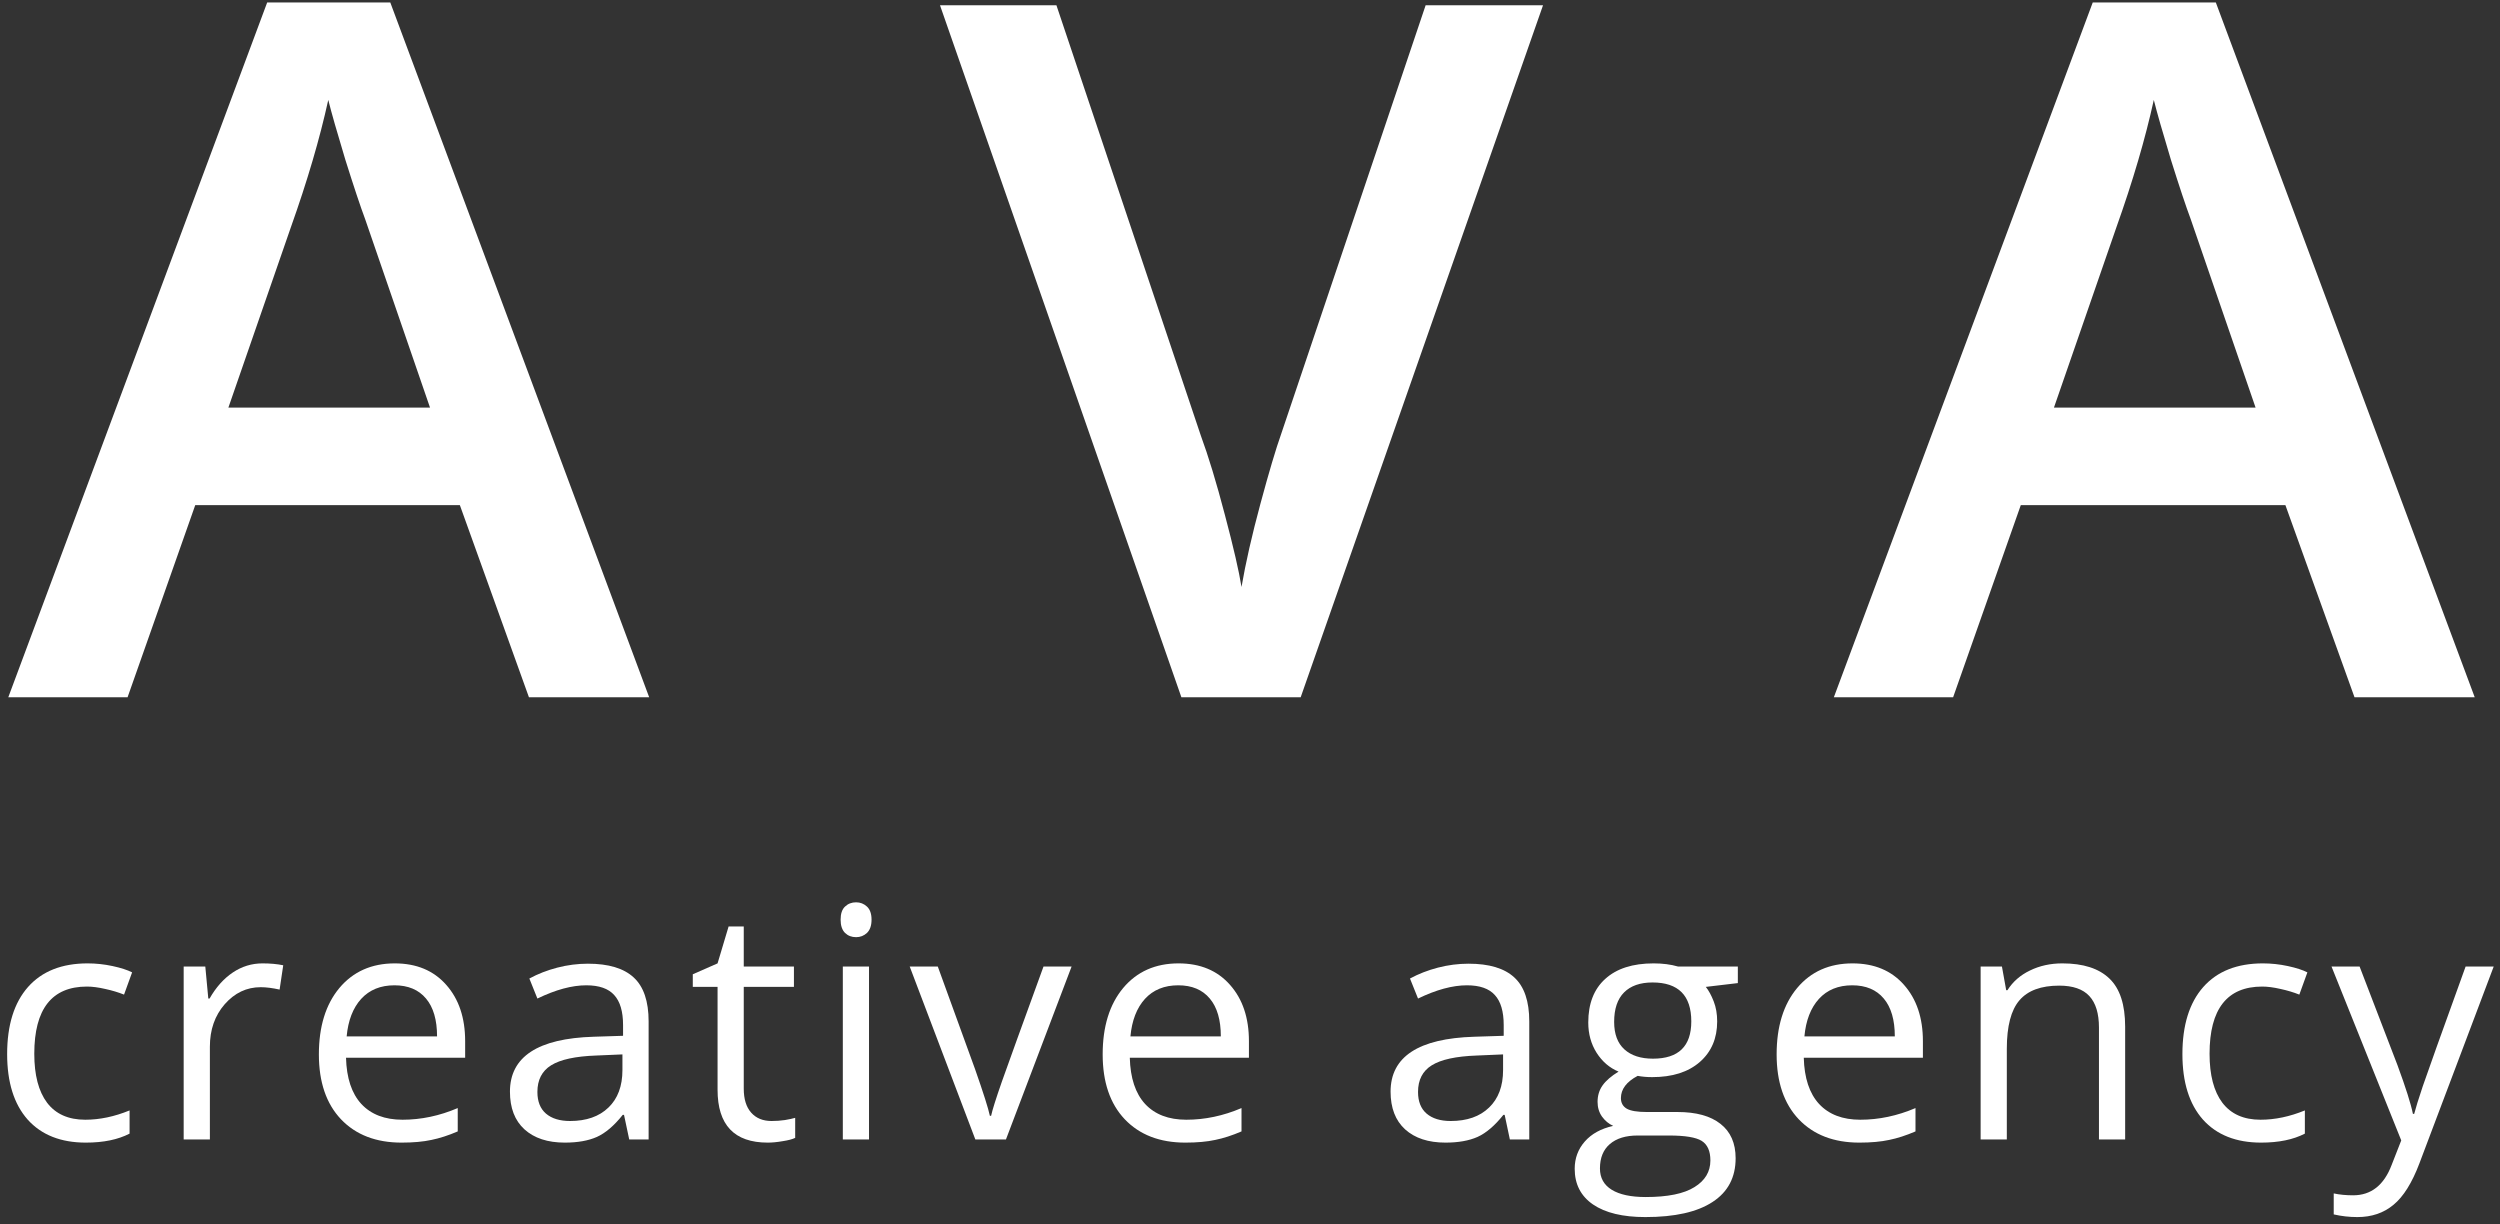 <?xml version="1.0" encoding="UTF-8"?> <svg xmlns="http://www.w3.org/2000/svg" width="147" height="72" viewBox="0 0 147 72" fill="none"><rect x="0" y="0" width="147" height="72" fill="#333333" stroke="none"/> <path d="M31.102 41L27.039 29.7H11.481L7.501 41H0.487L15.711 0.143H22.948L38.172 41H31.102ZM25.285 23.967L21.472 12.89C21.194 12.148 20.805 10.979 20.303 9.383C19.821 7.787 19.487 6.618 19.302 5.876C18.801 8.158 18.068 10.654 17.103 13.363L13.429 23.967H25.285Z" fill="white"></path> <path d="M83.827 0.31H90.73L76.48 41H69.466L55.272 0.31H62.118L70.607 25.609C71.052 26.815 71.526 28.373 72.026 30.285C72.528 32.177 72.852 33.587 73.001 34.515C73.242 33.105 73.613 31.472 74.114 29.617C74.615 27.761 75.023 26.388 75.339 25.498L83.827 0.31Z" fill="white"></path> <path d="M138.445 41L134.381 29.7H118.823L114.843 41H107.83L123.054 0.143H130.29L145.514 41H138.445ZM132.628 23.967L128.815 12.89C128.537 12.148 128.147 10.979 127.646 9.383C127.164 7.787 126.83 6.618 126.644 5.876C126.143 8.158 125.41 10.654 124.445 13.363L120.772 23.967H132.628Z" fill="white"></path> <path d="M5.049 67.186C3.577 67.186 2.436 66.734 1.626 65.831C0.822 64.922 0.42 63.639 0.42 61.981C0.42 60.28 0.828 58.966 1.645 58.038C2.467 57.11 3.636 56.647 5.151 56.647C5.64 56.647 6.129 56.699 6.617 56.804C7.106 56.909 7.489 57.033 7.768 57.175L7.294 58.483C6.954 58.347 6.583 58.236 6.181 58.149C5.779 58.057 5.423 58.01 5.114 58.01C3.049 58.01 2.016 59.328 2.016 61.962C2.016 63.212 2.266 64.17 2.767 64.838C3.274 65.506 4.023 65.84 5.012 65.84C5.86 65.84 6.729 65.658 7.619 65.293V66.657C6.939 67.009 6.082 67.186 5.049 67.186Z" fill="white"></path> <path d="M15.439 56.647C15.891 56.647 16.296 56.684 16.654 56.758L16.441 58.187C16.021 58.094 15.649 58.047 15.328 58.047C14.505 58.047 13.8 58.381 13.213 59.049C12.631 59.717 12.341 60.549 12.341 61.545V67H10.8V56.832H12.072L12.248 58.715H12.322C12.699 58.053 13.154 57.543 13.686 57.185C14.218 56.826 14.802 56.647 15.439 56.647Z" fill="white"></path> <path d="M23.612 67.186C22.109 67.186 20.921 66.728 20.049 65.812C19.183 64.897 18.75 63.626 18.75 61.999C18.75 60.361 19.152 59.059 19.956 58.094C20.767 57.129 21.852 56.647 23.213 56.647C24.487 56.647 25.495 57.067 26.237 57.908C26.98 58.743 27.351 59.847 27.351 61.22V62.194H20.346C20.377 63.388 20.677 64.294 21.246 64.913C21.821 65.531 22.628 65.84 23.668 65.84C24.762 65.84 25.845 65.612 26.915 65.154V66.527C26.37 66.762 25.854 66.929 25.365 67.028C24.883 67.133 24.298 67.186 23.612 67.186ZM23.194 57.936C22.378 57.936 21.725 58.202 21.237 58.734C20.754 59.266 20.47 60.002 20.383 60.942H25.699C25.699 59.971 25.483 59.229 25.05 58.715C24.617 58.196 23.998 57.936 23.194 57.936Z" fill="white"></path> <path d="M36.998 67L36.692 65.553H36.618C36.111 66.19 35.604 66.623 35.096 66.852C34.595 67.074 33.968 67.186 33.213 67.186C32.205 67.186 31.413 66.926 30.838 66.406C30.269 65.887 29.985 65.148 29.985 64.189C29.985 62.136 31.627 61.059 34.911 60.96L36.636 60.905V60.274C36.636 59.476 36.463 58.889 36.117 58.511C35.777 58.128 35.229 57.936 34.475 57.936C33.627 57.936 32.669 58.196 31.599 58.715L31.126 57.537C31.627 57.265 32.174 57.052 32.768 56.897C33.368 56.742 33.968 56.665 34.568 56.665C35.78 56.665 36.677 56.934 37.258 57.472C37.846 58.01 38.139 58.873 38.139 60.06V67H36.998ZM33.519 65.915C34.478 65.915 35.229 65.652 35.774 65.126C36.324 64.6 36.599 63.864 36.599 62.918V61.999L35.059 62.065C33.835 62.108 32.95 62.3 32.406 62.64C31.868 62.974 31.599 63.496 31.599 64.207C31.599 64.764 31.766 65.188 32.1 65.478C32.44 65.769 32.913 65.915 33.519 65.915Z" fill="white"></path> <path d="M45.366 65.915C45.638 65.915 45.901 65.896 46.154 65.859C46.408 65.816 46.609 65.772 46.757 65.729V66.907C46.59 66.988 46.343 67.053 46.015 67.102C45.694 67.158 45.403 67.186 45.143 67.186C43.176 67.186 42.193 66.15 42.193 64.078V58.029H40.736V57.287L42.193 56.647L42.842 54.476H43.733V56.832H46.683V58.029H43.733V64.013C43.733 64.625 43.878 65.095 44.169 65.423C44.46 65.751 44.858 65.915 45.366 65.915Z" fill="white"></path> <path d="M51.098 67H49.558V56.832H51.098V67ZM49.428 54.077C49.428 53.724 49.515 53.467 49.688 53.307C49.861 53.14 50.078 53.056 50.338 53.056C50.585 53.056 50.798 53.14 50.978 53.307C51.157 53.474 51.247 53.73 51.247 54.077C51.247 54.423 51.157 54.683 50.978 54.856C50.798 55.023 50.585 55.106 50.338 55.106C50.078 55.106 49.861 55.023 49.688 54.856C49.515 54.683 49.428 54.423 49.428 54.077Z" fill="white"></path> <path d="M57.35 67L53.491 56.832H55.142L57.332 62.862C57.827 64.272 58.117 65.188 58.204 65.608H58.278C58.346 65.281 58.56 64.603 58.918 63.577C59.283 62.544 60.097 60.296 61.358 56.832H63.01L59.15 67H57.35Z" fill="white"></path> <path d="M69.698 67.186C68.195 67.186 67.007 66.728 66.135 65.812C65.269 64.897 64.837 63.626 64.837 61.999C64.837 60.361 65.239 59.059 66.043 58.094C66.853 57.129 67.938 56.647 69.299 56.647C70.573 56.647 71.581 57.067 72.323 57.908C73.066 58.743 73.437 59.847 73.437 61.22V62.194H66.432C66.463 63.388 66.763 64.294 67.332 64.913C67.907 65.531 68.715 65.84 69.754 65.84C70.848 65.84 71.931 65.612 73.001 65.154V66.527C72.456 66.762 71.94 66.929 71.451 67.028C70.969 67.133 70.385 67.186 69.698 67.186ZM69.28 57.936C68.464 57.936 67.811 58.202 67.323 58.734C66.841 59.266 66.556 60.002 66.469 60.942H71.785C71.785 59.971 71.569 59.229 71.136 58.715C70.703 58.196 70.085 57.936 69.28 57.936Z" fill="white"></path> <path d="M88.78 67L88.474 65.553H88.4C87.892 66.19 87.385 66.623 86.878 66.852C86.377 67.074 85.749 67.186 84.995 67.186C83.987 67.186 83.195 66.926 82.62 66.406C82.051 65.887 81.766 65.148 81.766 64.189C81.766 62.136 83.408 61.059 86.692 60.96L88.418 60.905V60.274C88.418 59.476 88.245 58.889 87.899 58.511C87.558 58.128 87.011 57.936 86.257 57.936C85.409 57.936 84.451 58.196 83.38 58.715L82.907 57.537C83.408 57.265 83.956 57.052 84.549 56.897C85.149 56.742 85.749 56.665 86.349 56.665C87.561 56.665 88.458 56.934 89.04 57.472C89.627 58.01 89.921 58.873 89.921 60.06V67H88.78ZM85.301 65.915C86.26 65.915 87.011 65.652 87.555 65.126C88.106 64.6 88.381 63.864 88.381 62.918V61.999L86.841 62.065C85.616 62.108 84.732 62.3 84.188 62.64C83.65 62.974 83.38 63.496 83.38 64.207C83.38 64.764 83.547 65.188 83.882 65.478C84.222 65.769 84.695 65.915 85.301 65.915Z" fill="white"></path> <path d="M102.185 56.832V57.806L100.302 58.029C100.475 58.245 100.629 58.53 100.766 58.882C100.902 59.229 100.97 59.621 100.97 60.06C100.97 61.056 100.629 61.851 99.949 62.445C99.269 63.039 98.335 63.335 97.147 63.335C96.844 63.335 96.56 63.311 96.294 63.261C95.638 63.608 95.31 64.044 95.31 64.569C95.31 64.848 95.425 65.055 95.654 65.191C95.883 65.321 96.275 65.386 96.832 65.386H98.632C99.733 65.386 100.577 65.618 101.164 66.082C101.758 66.545 102.055 67.22 102.055 68.104C102.055 69.23 101.604 70.086 100.701 70.674C99.798 71.268 98.48 71.564 96.748 71.564C95.419 71.564 94.392 71.317 93.668 70.822C92.951 70.328 92.592 69.629 92.592 68.726C92.592 68.107 92.79 67.572 93.186 67.121C93.582 66.669 94.138 66.363 94.856 66.202C94.596 66.085 94.376 65.902 94.197 65.655C94.024 65.407 93.937 65.12 93.937 64.792C93.937 64.421 94.036 64.096 94.234 63.818C94.432 63.54 94.745 63.27 95.171 63.011C94.646 62.794 94.216 62.426 93.882 61.907C93.554 61.387 93.39 60.794 93.39 60.126C93.39 59.012 93.724 58.156 94.392 57.556C95.06 56.95 96.006 56.647 97.231 56.647C97.763 56.647 98.242 56.708 98.669 56.832H102.185ZM94.077 68.707C94.077 69.257 94.308 69.675 94.772 69.96C95.236 70.244 95.901 70.386 96.767 70.386C98.06 70.386 99.015 70.191 99.634 69.802C100.258 69.418 100.571 68.896 100.571 68.234C100.571 67.683 100.401 67.3 100.06 67.084C99.72 66.873 99.08 66.768 98.14 66.768H96.294C95.595 66.768 95.051 66.935 94.661 67.269C94.271 67.603 94.077 68.082 94.077 68.707ZM94.912 60.088C94.912 60.8 95.112 61.338 95.514 61.703C95.917 62.068 96.476 62.25 97.194 62.25C98.697 62.25 99.448 61.52 99.448 60.06C99.448 58.533 98.687 57.769 97.166 57.769C96.442 57.769 95.886 57.964 95.496 58.353C95.106 58.743 94.912 59.322 94.912 60.088Z" fill="white"></path> <path d="M109.328 67.186C107.825 67.186 106.637 66.728 105.765 65.812C104.899 64.897 104.466 63.626 104.466 61.999C104.466 60.361 104.868 59.059 105.673 58.094C106.483 57.129 107.568 56.647 108.929 56.647C110.203 56.647 111.211 57.067 111.953 57.908C112.695 58.743 113.067 59.847 113.067 61.22V62.194H106.062C106.093 63.388 106.393 64.294 106.962 64.913C107.537 65.531 108.344 65.84 109.383 65.84C110.478 65.84 111.561 65.612 112.631 65.154V66.527C112.086 66.762 111.57 66.929 111.081 67.028C110.599 67.133 110.014 67.186 109.328 67.186ZM108.91 57.936C108.094 57.936 107.441 58.202 106.953 58.734C106.47 59.266 106.186 60.002 106.099 60.942H111.415C111.415 59.971 111.199 59.229 110.766 58.715C110.333 58.196 109.714 57.936 108.91 57.936Z" fill="white"></path> <path d="M123.419 67V60.422C123.419 59.594 123.231 58.975 122.853 58.567C122.476 58.159 121.885 57.955 121.081 57.955C120.018 57.955 119.238 58.242 118.744 58.817C118.249 59.393 118.001 60.342 118.001 61.666V67H116.461V56.832H117.714L117.964 58.224H118.038C118.354 57.723 118.796 57.336 119.365 57.064C119.934 56.786 120.568 56.647 121.267 56.647C122.492 56.647 123.413 56.943 124.032 57.537C124.65 58.125 124.959 59.068 124.959 60.367V67H123.419Z" fill="white"></path> <path d="M132.956 67.186C131.484 67.186 130.343 66.734 129.532 65.831C128.728 64.922 128.326 63.639 128.326 61.981C128.326 60.28 128.734 58.966 129.551 58.038C130.373 57.11 131.542 56.647 133.058 56.647C133.546 56.647 134.035 56.699 134.524 56.804C135.012 56.909 135.396 57.033 135.674 57.175L135.201 58.483C134.861 58.347 134.49 58.236 134.088 58.149C133.686 58.057 133.33 58.01 133.021 58.01C130.955 58.01 129.922 59.328 129.922 61.962C129.922 63.212 130.172 64.17 130.673 64.838C131.181 65.506 131.929 65.84 132.919 65.84C133.766 65.84 134.635 65.658 135.526 65.293V66.657C134.845 67.009 133.989 67.186 132.956 67.186Z" fill="white"></path> <path d="M137.093 56.832H138.744L140.971 62.63C141.459 63.954 141.762 64.909 141.88 65.497H141.954C142.034 65.182 142.201 64.644 142.455 63.883C142.715 63.116 143.556 60.766 144.978 56.832H146.63L142.26 68.41C141.827 69.554 141.32 70.365 140.739 70.841C140.163 71.323 139.455 71.564 138.614 71.564C138.144 71.564 137.68 71.512 137.223 71.407V70.173C137.563 70.247 137.943 70.284 138.364 70.284C139.421 70.284 140.176 69.69 140.627 68.503L141.193 67.056L137.093 56.832Z" fill="white"></path> </svg> 
